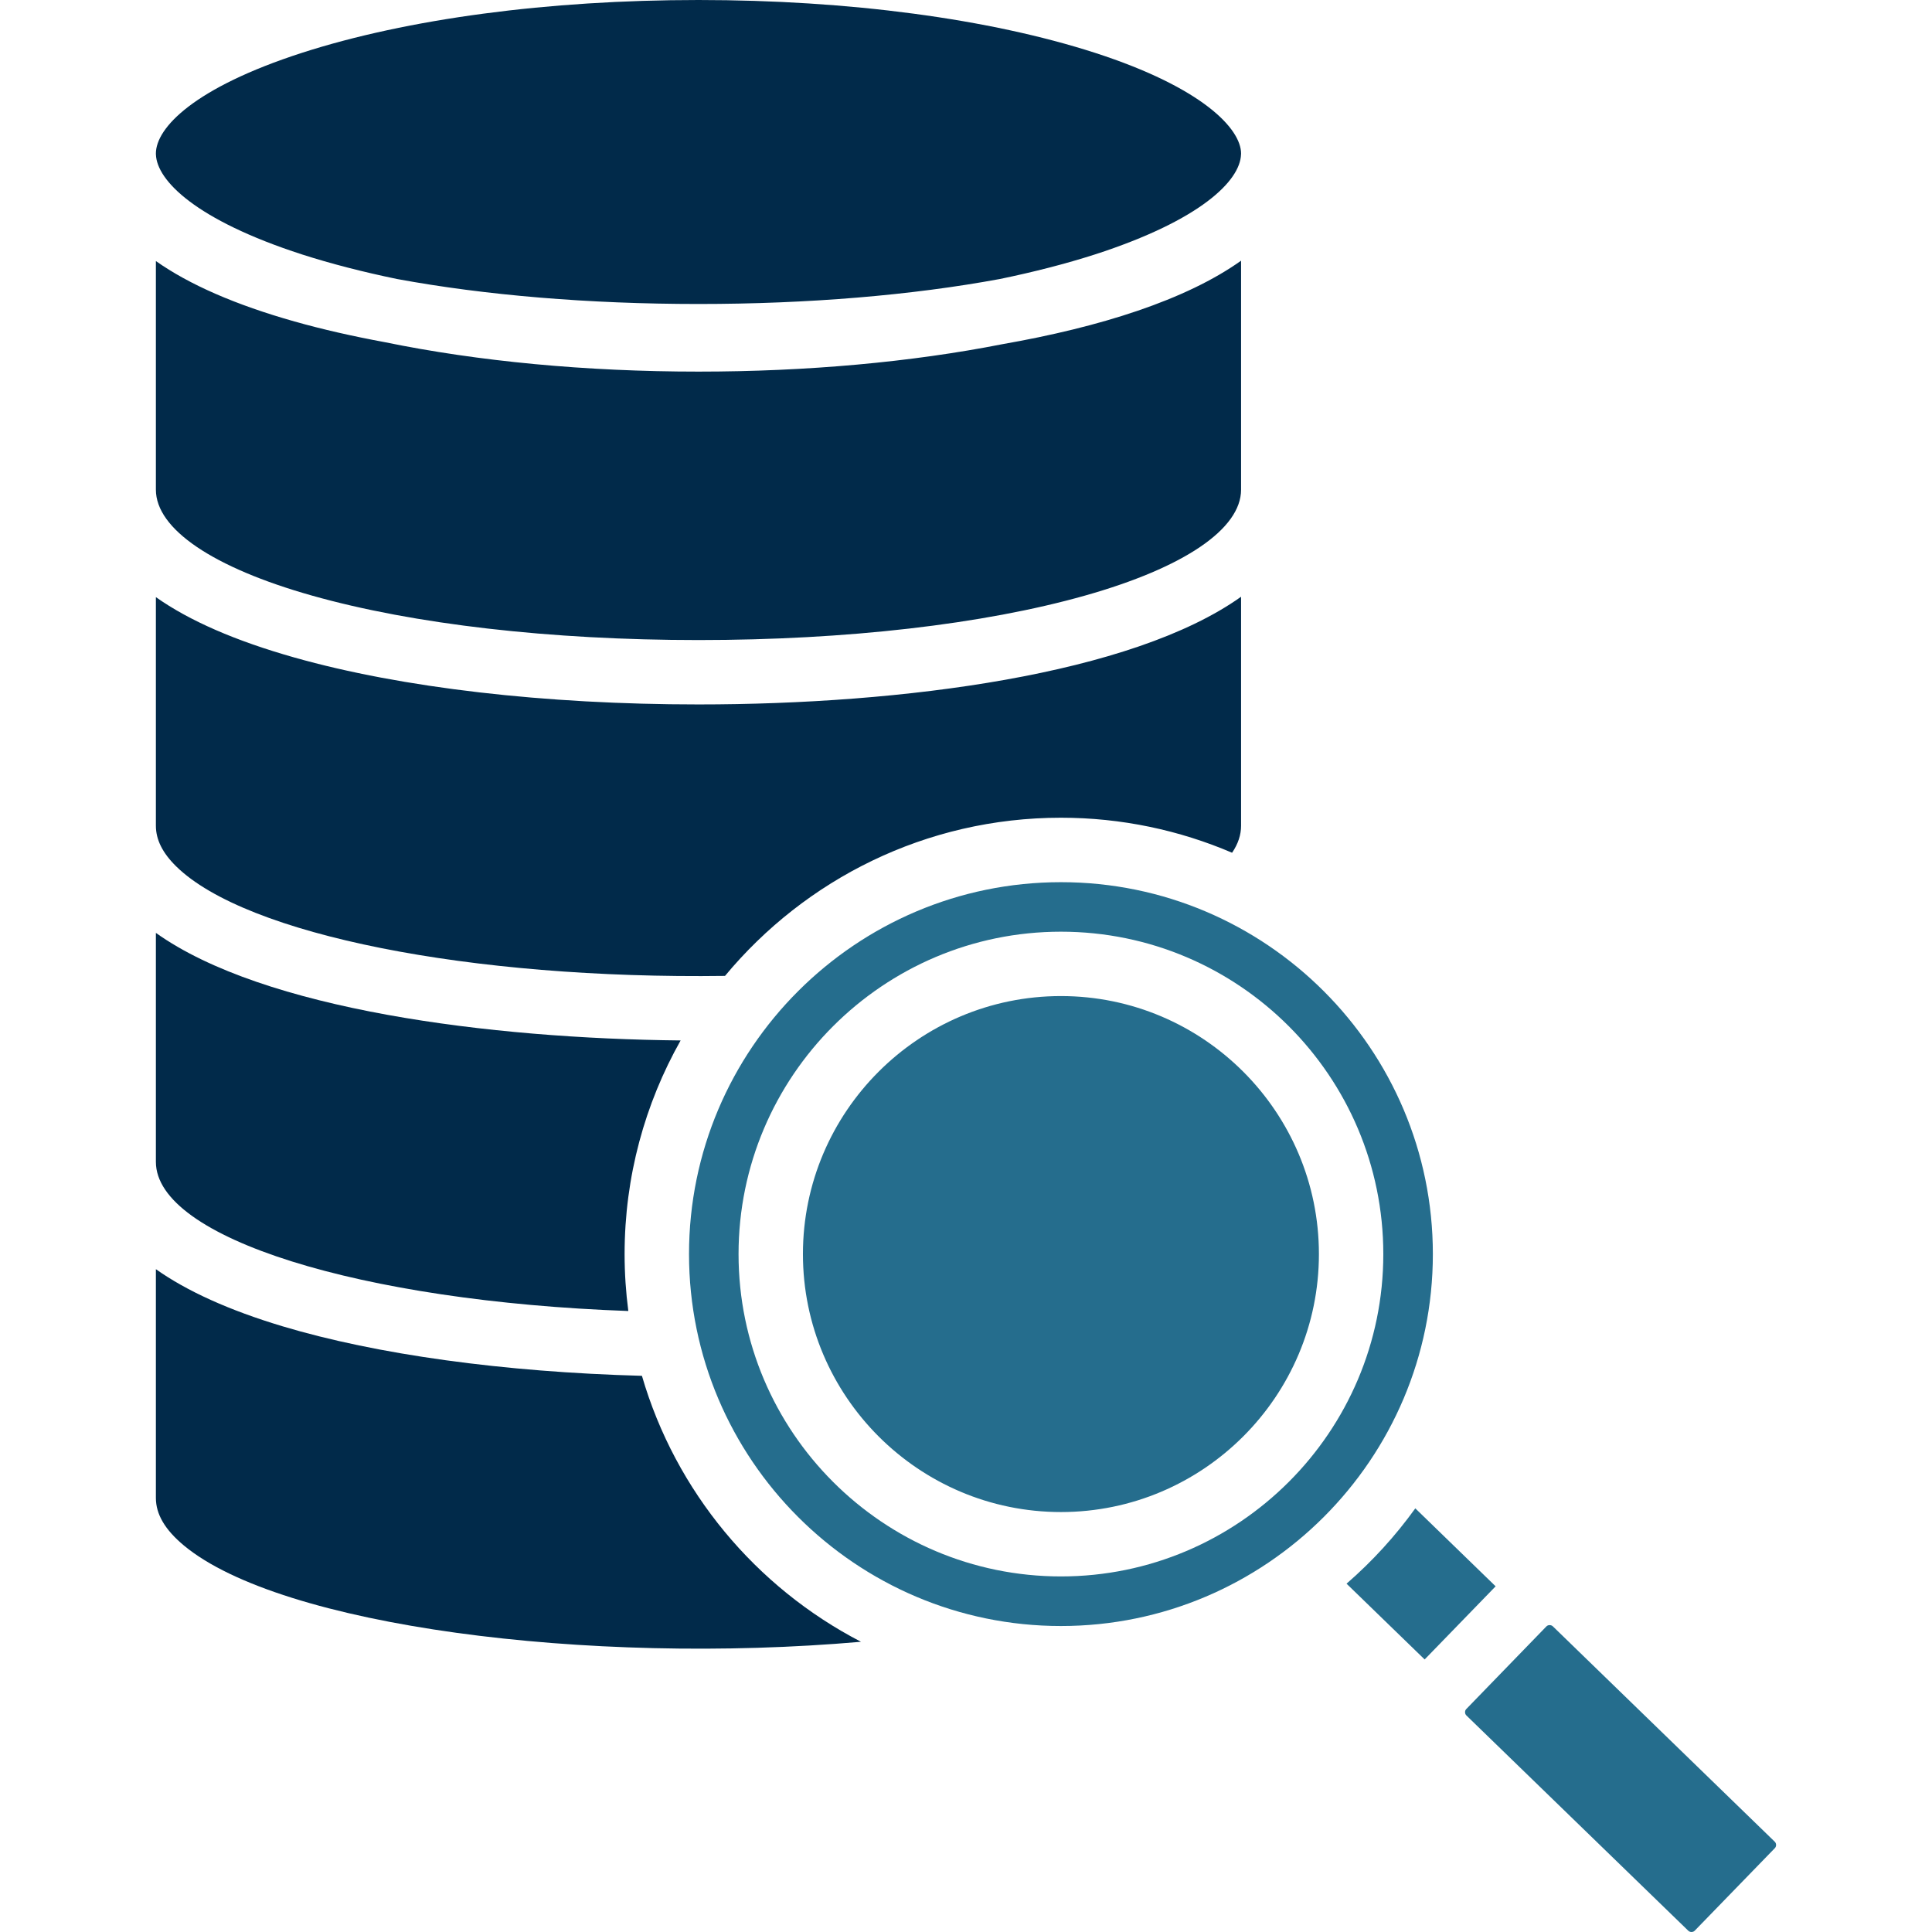 <svg xmlns="http://www.w3.org/2000/svg" xmlns:xlink="http://www.w3.org/1999/xlink" width="500" zoomAndPan="magnify" viewBox="0 0 375 375" height="500" preserveAspectRatio="xMidYMid meet" version="1.0"><path fill="#256d8d" d="M 344.5 358.719 L 328.945 374.746 C 328.617 375.082 328.039 375.082 327.699 374.758 L 284.621 332.965 C 284.414 332.762 284.371 332.512 284.367 332.352 C 284.363 332.176 284.402 331.926 284.605 331.723 L 300.16 315.68 C 300.359 315.477 300.605 315.434 300.777 315.434 L 300.793 315.434 C 300.961 315.434 301.199 315.477 301.402 315.668 L 344.477 357.473 C 344.816 357.797 344.824 358.383 344.5 358.719 Z M 133.738 243.418 C 133.738 203.602 166.121 171.23 205.93 171.23 C 245.734 171.23 278.117 203.602 278.117 243.418 C 278.117 283.219 245.734 315.609 205.93 315.609 C 166.121 315.609 133.738 283.219 133.738 243.418 Z M 205.93 180.84 C 171.426 180.84 143.352 208.906 143.352 243.418 C 143.352 277.918 171.426 305.984 205.93 305.984 C 240.43 305.984 268.5 277.918 268.5 243.418 C 268.5 208.906 240.43 180.84 205.93 180.84 Z M 205.93 293.488 C 178.316 293.488 155.848 271.016 155.848 243.418 C 155.848 215.805 178.316 193.336 205.93 193.336 C 233.539 193.336 256 215.805 256 243.418 C 256 271.016 233.539 293.488 205.93 293.488 Z M 276.523 322.098 L 261.363 307.391 C 266.359 303.055 270.84 298.148 274.711 292.77 L 290.301 307.902 L 276.523 322.098 " fill-opacity="1" fill-rule="evenodd"/><path fill="#012a4a" d="M 35.691 299.977 C 32.035 296.93 30.258 293.926 30.258 290.75 L 30.258 246.348 C 36.281 250.609 44.469 254.316 54.805 257.422 C 73.156 262.93 97.793 266.316 124.598 267.047 C 131.125 289.488 146.715 308.109 167.117 318.668 C 114.039 323.312 54.461 315.594 35.691 299.977 M 30.258 181.074 L 30.258 225.52 C 30.258 240.285 69.957 252.602 121.957 254.465 C 121.484 250.844 121.234 247.152 121.234 243.418 C 121.234 228.359 125.191 214.211 132.109 201.949 C 95.027 201.582 51.18 195.984 30.258 181.074 M 30.258 115.902 C 36.738 120.484 45.719 124.398 57.176 127.633 C 77.945 133.508 105.789 136.73 135.578 136.73 C 175.227 136.73 219.719 130.918 240.891 115.828 L 240.891 160.273 C 240.891 162.059 240.316 163.789 239.148 165.516 C 228.945 161.152 217.715 158.719 205.93 158.719 C 179.723 158.719 156.27 170.688 140.723 189.422 C 91.32 190.098 47.773 181.453 34.219 168.184 C 31.555 165.574 30.258 162.98 30.258 160.273 Z M 30.258 50.672 L 30.258 95.043 C 30.258 102.672 41.309 110.172 60.574 115.609 C 80.27 121.176 106.906 124.234 135.578 124.234 C 164.246 124.234 190.883 121.176 210.578 115.609 C 229.844 110.172 240.891 102.672 240.891 95.043 L 240.891 50.598 C 230.188 58.23 213.523 63.488 194.535 66.812 C 176.883 70.285 156.645 72.129 135.574 72.129 C 113.73 72.129 92.797 70.137 74.699 66.418 C 68.441 65.262 62.566 63.926 57.176 62.402 C 45.719 59.168 36.738 55.242 30.258 50.672 M 58.609 10.254 C 79.074 3.648 106.41 0 135.574 0 C 164.738 0 192.07 3.648 212.539 10.254 C 233.465 17.023 240.891 25.02 240.891 29.809 C 240.891 29.883 240.883 29.941 240.879 30 C 240.699 35.023 233.188 42.699 212.539 49.383 C 206.879 51.199 200.676 52.793 194.066 54.156 C 177.031 57.305 156.867 59.004 135.578 59.004 C 114.281 59.004 94.113 57.305 77.07 54.156 C 70.469 52.793 64.27 51.199 58.609 49.383 C 37.965 42.699 30.449 35.023 30.266 30 C 30.266 29.941 30.258 29.883 30.258 29.809 C 30.262 24.785 37.707 17.008 58.609 10.254 " fill-opacity="1" fill-rule="evenodd"/></svg>